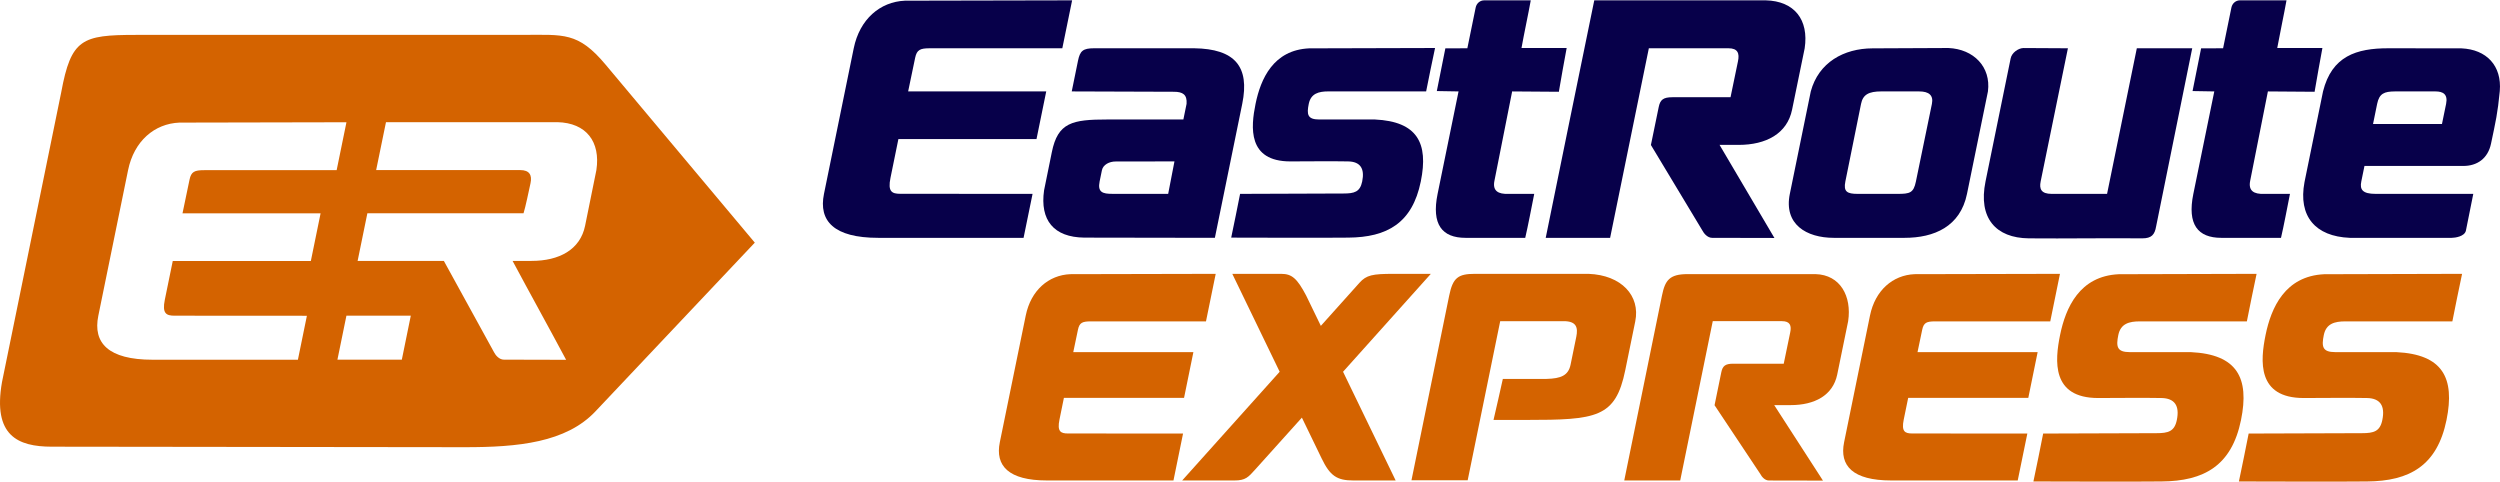 <?xml version="1.0" encoding="UTF-8"?>
<!DOCTYPE svg PUBLIC "-//W3C//DTD SVG 1.1//EN" "http://www.w3.org/Graphics/SVG/1.1/DTD/svg11.dtd">
<!-- Creator: CorelDRAW -->
<svg xmlns="http://www.w3.org/2000/svg" xml:space="preserve" width="555px" height="107px" version="1.1" style="shape-rendering:geometricPrecision; text-rendering:geometricPrecision; image-rendering:optimizeQuality; fill-rule:evenodd; clip-rule:evenodd"
viewBox="0 0 930940 179230"
 xmlns:xlink="http://www.w3.org/1999/xlink"
 xmlns:xodm="http://www.corel.com/coreldraw/odm/2003">
 <defs>
  <style type="text/css">
   <![CDATA[
    .fil2 {fill:#D46300}
    .fil1 {fill:#07004A;fill-rule:nonzero}
    .fil0 {fill:#D46300;fill-rule:nonzero}
   ]]>
  </style>
 </defs>
 <g id="Слой_x0020_1">
  <path class="fil0" d="M664220 135310l2400 -11580c570,-2650 -70,-4260 -3060,-4260l-25770 0 -12120 59330c-6910,0 -13470,0 -20840,0l14050 -68870c1160,-5690 2790,-7980 9550,-7980l47580 0c9330,230 13580,8310 12200,17520l-4070 19870c-1600,7780 -8420,11390 -17320,11390l-6150 0 18160 28110 -20150 -40c-1500,0 -2680,-1440 -3140,-2360l-17080 -25670c830,-4090 1670,-8170 2510,-12260 490,-2370 1480,-3200 4420,-3200l18830 0z"/>
  <path class="fil1" d="M834100 0c5710,0 11580,0 17340,0 -920,5170 -2520,12590 -3450,17750 5560,0 10730,0 16820,0 -1060,5700 -1980,10870 -2910,16300l-17390 -130 -6590 33240c-790,3850 1450,5040 5160,4910l9650 0c-1060,5300 -2280,11860 -3340,16370l-22230 0c-8740,0 -12740,-4960 -10410,-16370l7800 -38150 -8090 -140c1060,-5430 2120,-10600 3180,-15900l8190 -30 3100 -15170c310,-1510 1580,-2680 3170,-2680z"/>
  <path class="fil1" d="M802900 84120c-530,3180 -1730,4510 -5170,4510 -14040,-140 -28220,130 -42260,0 -12260,-130 -18900,-7530 -16110,-21180l9370 -45880c410,-2000 2720,-3720 4720,-3810l16590 90 -10150 49600c-550,2730 130,4620 4110,4620l20620 0 11080 -54220 20630 0 -13430 66270z"/>
  <path class="fil1" d="M534380 17750c-1200,5700 -2260,10730 -3320,16160l-36430 0c-3570,0 -6490,770 -7280,4640 -810,3970 -470,5820 3900,5820l20740 0c15790,750 20000,8760 17080,23080 -3160,15530 -12560,20810 -27020,20910 -14170,130 -28480,0 -43580,0 1190,-5700 2250,-10860 3310,-16290l38550 -140c3960,0 6120,-560 6920,-4480 990,-4810 -700,-7380 -5220,-7470 -7030,-130 -14500,0 -21530,0 -15960,0 -14740,-12730 -12960,-21430 1900,-9290 6600,-20050 19940,-20670l46900 -130z"/>
  <path class="fil1" d="M714700 33920l-14070 -10c-4820,0 -6920,1210 -7620,4640l-5840 28900c-770,3810 640,4620 4590,4620l14900 0c4520,0 5900,-360 6770,-4560l5970 -28960c650,-3180 -1120,-4630 -4700,-4630zm-48210 38150l7800 -38150c2920,-10810 12310,-16000 22960,-16040l28280 -130c9410,400 15920,7030 14730,16170l-7800 38150c-2490,12180 -12210,16370 -23260,16370l-26320 0c-10260,0 -18700,-5070 -16390,-16370z"/>
  <path class="fil1" d="M909330 46050l1540 -7500c740,-3660 -1240,-4630 -3940,-4630 -1930,-30 -13880,-10 -15150,0 -3910,30 -5790,730 -6590,4630l-1530 7500 25670 0zm-30040 21400c-620,3010 430,4620 5340,4620l36360 0 -2750 13710c-500,2180 -4080,2660 -5270,2660l-37970 0c-12850,-530 -19250,-8030 -16860,-20750l6900 -33770c3280,-13130 12380,-16090 24390,-16070l27130 30c9400,400 15100,6500 14300,15900 -790,8350 -1540,11350 -3260,19570 -1180,5620 -5220,8320 -10310,8320l-36820 0 -1180 5780z"/>
  <path class="fil1" d="M437340 59980l-21900 30c-2360,0 -4680,1170 -5110,3260l-860 4190c-820,4020 1160,4600 4710,4600l20820 10 2340 -12090zm-38250 -26060l2330 -11420c750,-3670 1840,-4650 5990,-4650l37280 0c15120,220 20740,6770 17890,20700l-10190 49890 -48630 -80c-11390,-130 -16560,-6490 -14970,-17620l2890 -14220c2240,-11020 7560,-12150 20680,-12150l28300 0 1190 -5820c260,-3440 -1400,-4500 -4710,-4500l-38050 -130z"/>
  <path class="fil1" d="M644410 36080l2760 -13330c660,-3050 -80,-4900 -3520,-4900l-29660 0 -14420 70590c-7950,0 -15500,0 -23980,0 5600,-27370 10870,-53470 18080,-88440l63840 0c10730,260 16100,7250 14510,17850l-4690 22860c-1840,8960 -9690,13120 -19930,13120l-7080 0 20430 34660 -23190 -50c-1720,0 -3090,-1650 -3620,-2710l-19180 -31860c970,-4700 1930,-9410 2900,-14110 550,-2730 1690,-3680 5090,-3680l21660 0z"/>
  <path class="fil1" d="M552680 0c5710,0 11580,0 17340,0 -930,5170 -2530,12590 -3450,17750 5560,0 10730,0 16820,0 -1060,5700 -1990,10870 -2910,16300l-17390 -130 -6590 33240c-800,3850 1450,5040 5160,4910l9650 0c-1060,5300 -2290,11860 -3350,16370l-22230 0c-8730,0 -12730,-4960 -10400,-16370l7800 -38150 -8090 -140c1060,-5430 2120,-10600 3180,-15900l8190 -30 3100 -15170c310,-1510 1570,-2680 3170,-2680z"/>
  <path class="fil1" d="M381150 88440l-54120 0c-16500,0 -22270,-6270 -20200,-16370l11080 -54220c2220,-10840 9810,-17320 19080,-17720l62240 -130 -3650 17850 -49290 0c-3640,0 -4880,540 -5510,3550l-2610 12520 51420 0 -3620 17740 -51430 0 -2950 14460c-1050,5110 530,5920 3620,5920l49290 30 -3350 16370z"/>
  <path class="fil2" d="M740 142170c-3490,19940 5860,24020 18480,24040l153870 190c19810,20 37670,-1730 48620,-13320l59360 -62850 -55600 -66330c-10240,-12210 -15620,-11040 -30600,-11040l-144300 10c-20110,0 -24090,1510 -27770,21350l-22060 107950zm194210 -62880c660,-1990 2060,-8690 2600,-11180 660,-3040 -400,-4900 -3840,-4900 -17880,0 -35760,0 -53640,0 1180,-5790 2470,-12060 3660,-17840l63840 0c10730,260 16100,7250 14510,17840l-4200 20710c-1820,8960 -9690,13110 -19930,13110l-7080 0c6230,11660 13580,24910 19940,36830l-23190 -60c-1720,0 -3090,-1640 -3620,-2700l-18720 -34070 -32110 0 3630 -17740 58150 0zm-84020 54540l-54120 0c-16490,0 -22270,-6260 -20200,-16370l11080 -54220c2220,-10840 9810,-17310 19090,-17710l62230 -130 -3650 17840 -49280 0c-3650,0 -4890,550 -5510,3560l-2610 12510 51420 0 -3630 17750 -51420 0 -2960 14450c-1040,5110 540,5920 3630,5920l49280 30 -3350 16370zm42040 -16400c-1190,5870 -2170,10490 -3340,16370 -7950,0 -15500,0 -23980,0l3350 -16370 23970 0z"/>
  <path class="fil0" d="M436970 178790l-47080 0c-14350,0 -19370,-5450 -17580,-14240l9650 -47170c1920,-9430 8530,-15070 16600,-15410l54140 -120 -3620 17700 -42880 0c-3170,0 -4240,480 -4790,3090l-1750 8360 44730 0 -3480 17040 -44740 0 -1650 8100c-910,4440 460,5150 3150,5150l42870 30 -3570 17470z"/>
  <path class="fil0" d="M751350 178790l-47080 0c-14350,0 -19370,-5450 -17570,-14240l9640 -47170c1930,-9430 8530,-15070 16600,-15410l54140 -120 -3610 17700 -42880 0c-3180,0 -4250,480 -4800,3090l-1750 8360 44730 0 -3480 17040 -44730 0 -1660 8100c-910,4440 460,5150 3150,5150l42880 30 -3580 17470z"/>
  <path class="fil0" d="M840300 101850c-1300,6240 -2460,11750 -3620,17700l-39890 0c-3920,0 -7110,830 -7980,5070 -890,4350 -510,6380 4270,6380l22710 0c17290,820 21900,9590 18710,25270 -3470,17010 -13750,22780 -29590,22890 -15520,150 -31180,0 -47720,0 1310,-6230 2470,-11890 3630,-17840l42210 -140c4330,0 6700,-620 7570,-4910 1080,-5270 -770,-8080 -5720,-8180 -7690,-140 -15870,0 -23570,0 -17470,0 -16130,-13940 -14190,-23470 2080,-10170 7230,-21950 21840,-22630l51340 -140z"/>
  <path class="fil0" d="M916820 101850c-1300,6240 -2460,11750 -3620,17700l-39890 0c-3920,0 -7110,830 -7980,5070 -890,4350 -520,6380 4270,6380l22710 0c17290,820 21900,9590 18710,25270 -3470,17010 -13750,22780 -29590,22890 -15520,150 -31180,0 -47720,0 1300,-6230 2470,-11890 3630,-17840l42210 -140c4330,0 6700,-620 7570,-4910 1080,-5270 -770,-8080 -5720,-8180 -7690,-140 -15870,0 -23570,0 -17470,0 -16130,-13940 -14190,-23470 2080,-10170 7230,-21950 21840,-22630l51340 -140z"/>
  <path class="fil0" d="M519710 178790l-15810 0c-6070,0 -8640,-1750 -11740,-8180l-7370 -15220 -17270 19200c-2700,3010 -3710,4200 -7840,4200l-19460 0 36300 -40480 -17640 -36460 18210 0c3960,0 5920,1680 9290,8080l5470 11290 14370 -16030c2610,-2910 4890,-3340 12680,-3340l13910 0 -32690 36460 19590 40480z"/>
  <path class="fil0" d="M559620 140970c4870,0 11890,0 16290,0 5350,-140 8110,-1260 8940,-5320l2120 -10350c700,-3450 90,-5830 -4680,-5830l-23650 0 -12110 59240 -20930 0 14050 -68780c1360,-6660 3350,-8080 9550,-8080l42340 0c12270,460 19330,8180 17390,17700l-3720 18170c-3630,17760 -10680,18530 -37020,18530 -3470,0 -7180,0 -12040,0 1210,-5090 2320,-10180 3470,-15280z"/>
 </g>
</svg>
